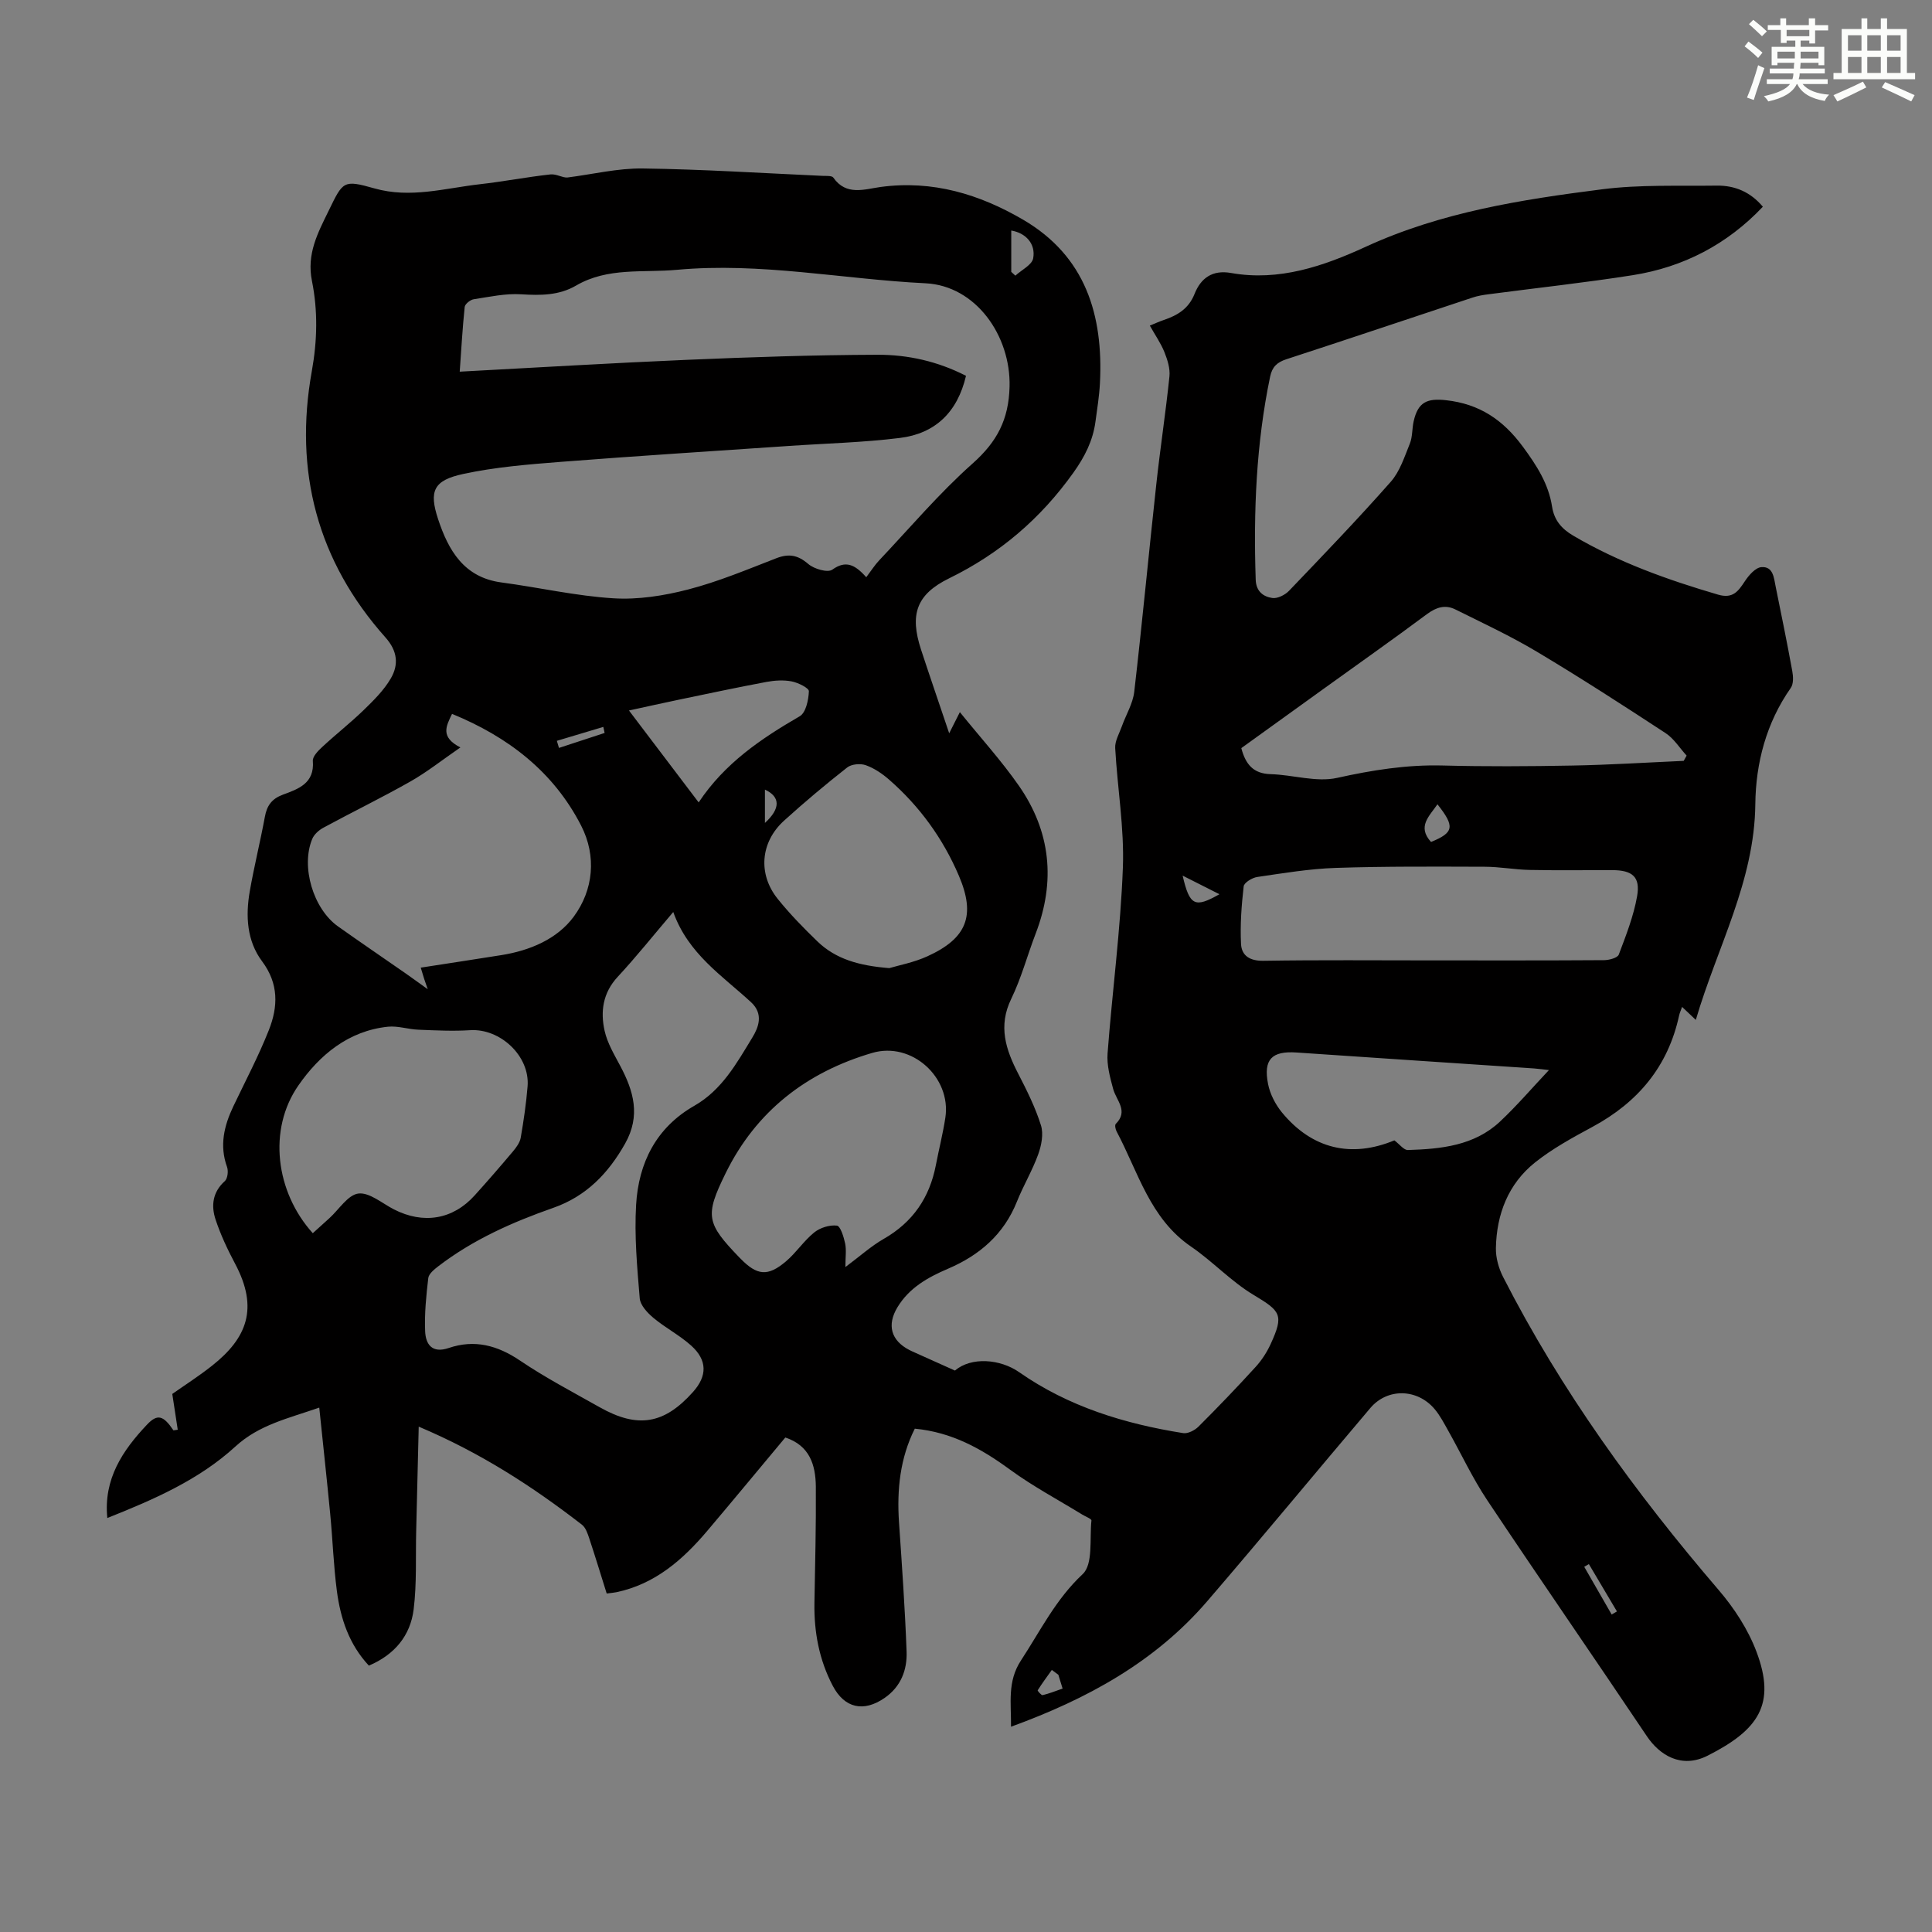 <svg enable-background="new 0 0 400 400" viewBox="0 0 400 400" xmlns="http://www.w3.org/2000/svg"><rect x="0" y="0" width="400" height="400" fill="#808080" stroke="none"/><path d="m162.59 297.62c-5.4 6.46-10.74 12.93-16.15 19.32-5.07 5.99-10.82 11.03-18.82 12.71-.54.11-1.1.15-2.01.27-1.19-3.8-2.35-7.6-3.6-11.38-.34-1.03-.75-2.26-1.53-2.87-10.19-7.88-20.93-14.87-33.79-20.3-.18 7.56-.35 14.52-.52 21.48-.14 5.46.14 10.98-.53 16.37s-3.91 9.36-9.27 11.63c-4.1-4.39-5.87-9.75-6.62-15.42-.7-5.32-.87-10.7-1.39-16.04-.69-7.19-1.48-14.37-2.26-21.96-6.53 2.27-12.46 3.56-17.36 8.05-7.58 6.95-16.99 11.01-26.52 14.81-.82-8.08 3.17-14 8.22-19.34 2.19-2.32 3.41-1.86 5.47 1.19.3-.04.59-.09.89-.13-.36-2.35-.72-4.69-1.13-7.41 2.48-1.75 5.47-3.66 8.24-5.85 7.21-5.71 9.69-11.86 4.76-21.12-1.56-2.94-3-5.99-4.04-9.14-.94-2.85-.63-5.67 1.91-7.95.59-.53.77-2.08.47-2.92-1.61-4.45-.62-8.54 1.31-12.59 2.5-5.24 5.22-10.39 7.35-15.78 1.9-4.81 2.07-9.57-1.4-14.21-3.16-4.22-3.45-9.4-2.56-14.5.9-5.17 2.18-10.28 3.13-15.44.42-2.31 1.43-3.72 3.72-4.57 3.2-1.18 6.59-2.33 6.21-6.98-.08-.93 1.12-2.14 1.99-2.94 2.79-2.59 5.79-4.94 8.52-7.58 2.06-2 4.19-4.1 5.62-6.55 1.66-2.84 1.44-5.66-1.1-8.51-14.11-15.83-18.97-34.42-15.24-55.14 1.14-6.32 1.26-12.53.03-18.64-1.14-5.63 1.21-9.96 3.46-14.57 2.96-6.07 2.99-6.46 9.45-4.62 7.49 2.13 14.61-.04 21.87-.86 4.89-.55 9.73-1.5 14.61-2.03 1.2-.13 2.5.72 3.49.64 5.21-.66 10.43-1.94 15.63-1.87 12.41.17 24.8.97 37.2 1.53.77.03 1.93-.07 2.23.36 2.67 3.84 6.49 2.39 9.8 1.94 10.74-1.45 20.45 1.49 29.5 6.78 12.94 7.57 16.62 19.76 15.9 33.85-.14 2.67-.57 5.33-.93 7.99-.54 3.94-2.21 7.23-4.57 10.54-6.79 9.51-15.22 16.73-25.73 21.87-6.84 3.35-8.16 7.54-5.82 14.72 1.83 5.59 3.75 11.14 5.84 17.36.8-1.58 1.27-2.51 2.21-4.38 4.26 5.27 8.58 10.02 12.22 15.24 6.6 9.48 7.63 19.8 3.47 30.62-1.72 4.48-2.96 9.19-5.05 13.49-2.76 5.66-1.14 10.52 1.46 15.54 1.78 3.45 3.54 6.98 4.69 10.66.56 1.79.1 4.16-.58 6.03-1.21 3.35-3.08 6.46-4.4 9.77-2.71 6.77-7.73 11.09-14.25 13.88-4.18 1.79-8.03 3.93-10.48 7.98-2.22 3.67-1.35 6.88 2.46 8.85.4.21.81.38 1.22.57 2.75 1.24 5.5 2.47 8.22 3.69 3.37-2.88 9.36-2.42 13.32.35 10.18 7.12 21.79 10.67 33.93 12.6.98.16 2.4-.58 3.17-1.34 4.04-4.03 7.99-8.15 11.83-12.36 1.26-1.38 2.33-3.03 3.11-4.73 2.79-6.08 2.09-6.81-3.54-10.19-4.64-2.78-8.44-6.92-12.93-9.99-8.54-5.83-10.96-15.47-15.42-23.85-.24-.44-.41-1.32-.17-1.56 2.69-2.68.11-4.83-.54-7.23-.65-2.39-1.34-4.94-1.16-7.36.97-12.83 2.69-25.62 3.17-38.46.31-8.22-1.14-16.5-1.59-24.76-.08-1.48.85-3.02 1.38-4.51.85-2.38 2.27-4.68 2.56-7.12 1.66-14.32 3-28.67 4.57-43 .81-7.45 1.95-14.86 2.72-22.31.17-1.64-.41-3.46-1.04-5.04-.74-1.84-1.91-3.51-3.02-5.49 1.08-.44 1.97-.85 2.89-1.16 2.84-.96 5.15-2.33 6.37-5.4 1.29-3.25 3.67-5.03 7.57-4.33 9.94 1.77 19.19-1.44 27.85-5.42 15.63-7.19 32.25-9.78 48.97-11.91 7.82-1 15.81-.65 23.73-.76 3.73-.05 6.98 1.31 9.54 4.37-7.37 7.79-16.44 12.52-26.98 14.18-9.91 1.56-19.91 2.64-29.86 3.95-1.1.14-2.22.33-3.27.68-12.84 4.25-25.66 8.57-38.52 12.76-1.93.63-2.95 1.56-3.38 3.59-2.9 13.89-3.46 27.94-2.99 42.07.08 2.41 1.57 3.51 3.45 3.78 1.07.15 2.62-.63 3.44-1.48 7.12-7.44 14.26-14.86 21.07-22.58 1.89-2.14 2.84-5.17 3.95-7.9.57-1.41.45-3.09.79-4.61.89-3.98 2.76-4.82 6.71-4.38 6.9.76 11.79 4.04 15.9 9.62 2.86 3.88 5.32 7.69 6.05 12.42.44 2.83 2 4.59 4.33 5.97 9.41 5.55 19.59 9.18 30.03 12.24 3.04.89 4.16-.65 5.54-2.75.82-1.25 2.2-2.84 3.43-2.94 2.47-.2 2.6 2.25 2.97 4.07 1.18 5.81 2.37 11.61 3.43 17.44.21 1.13.28 2.66-.31 3.5-5.09 7.25-7.25 15.59-7.34 24.07-.17 15.99-7.9 29.59-12.32 44.66-1.08-1.03-1.84-1.74-2.84-2.69-.25.7-.5 1.23-.62 1.79-2.29 10.55-8.52 17.96-17.91 23.03-4.11 2.22-8.28 4.49-11.91 7.38-5.55 4.43-7.97 10.7-8.11 17.72-.04 2 .57 4.19 1.49 5.99 12.02 23.55 27.44 44.76 44.61 64.79 3.22 3.75 6.09 8.15 7.83 12.75 4.15 10.94.42 16.25-10.09 21.57-5.47 2.77-9.97-.14-12.58-4.02-10.97-16.35-22.17-32.54-33.09-48.92-3.02-4.54-5.34-9.54-8.02-14.3-.87-1.55-1.71-3.18-2.85-4.53-3.6-4.25-9.77-4.37-13.3-.2-11.29 13.31-22.4 26.78-33.78 40.01-10.8 12.55-24.81 20.22-40.61 25.97.05-4.9-.8-9.36 2.06-13.72 4.02-6.13 7.19-12.66 12.78-17.88 2.18-2.04 1.41-7.29 1.81-11.1.04-.33-1.2-.8-1.86-1.2-5.03-3.09-10.29-5.88-15.04-9.36-5.89-4.31-12.01-7.72-19.67-8.45-3.05 6.09-3.73 12.62-3.27 19.4.61 8.91 1.24 17.82 1.57 26.75.14 3.8-1.18 7.27-4.55 9.6-4.36 3.01-8.3 2.12-10.73-2.5-2.82-5.37-3.9-11.13-3.8-17.16.14-8.05.35-16.11.29-24.16-.06-4.43-1.27-8.43-6.32-10.1zm37.41-219.81c-1.79 7.63-6.45 11.96-13.67 12.86-7.63.95-15.35 1.13-23.02 1.66-15.72 1.08-31.45 2.06-47.17 3.29-6.78.53-13.62 1.08-20.24 2.51-6.11 1.32-7.14 3.49-5.19 9.37 2.12 6.42 5.33 12.06 13.11 13.09 7.74 1.03 15.41 2.8 23.17 3.28 5.12.32 10.49-.53 15.5-1.83 6.22-1.61 12.22-4.13 18.23-6.46 2.61-1.01 4.47-.67 6.63 1.19 1.19 1.03 4.02 1.85 4.97 1.17 2.76-1.97 4.65-1.1 7.03 1.57 1.04-1.38 1.77-2.54 2.69-3.51 6.38-6.75 12.41-13.89 19.32-20.03 5.04-4.48 7.49-9.07 7.66-15.93.26-10.55-6.99-20.88-17.4-21.39-17.15-.84-34.15-4.38-51.45-2.79-7.05.65-14.34-.57-20.91 3.27-3.52 2.05-7.35 2.05-11.36 1.8-3.25-.21-6.57.53-9.83 1.03-.71.11-1.79.98-1.86 1.59-.46 4.39-.7 8.8-1.03 13.4 15.99-.85 31.49-1.79 47-2.45 13.17-.56 26.35-1.01 39.52-1.05 6.24-.02 12.41 1.34 18.3 4.36zm-60.61 111.01c-4.21 4.95-7.7 9.33-11.5 13.42-3.08 3.32-3.61 7.17-2.71 11.19.57 2.54 2 4.92 3.24 7.26 2.78 5.23 4.25 10.31 1 16.08-3.5 6.21-8.08 10.92-14.87 13.3-8.48 2.97-16.63 6.59-23.81 12.1-.84.65-1.96 1.55-2.07 2.44-.43 3.65-.8 7.34-.65 11 .11 2.72 1.43 4.65 4.88 3.48 5.34-1.82 10.08-.56 14.76 2.6 5.27 3.56 10.94 6.53 16.49 9.66 7.88 4.45 13.37 3.52 19.33-3.16 2.96-3.31 2.99-6.57-.38-9.6-2.39-2.15-5.34-3.67-7.82-5.74-1.24-1.04-2.71-2.61-2.83-4.04-.54-6.44-1.13-12.95-.75-19.38.51-8.67 4.15-15.98 12.05-20.49 5.73-3.27 8.79-8.84 12.02-14.14 1.25-2.05 2.39-4.85-.28-7.31-5.94-5.48-13-9.99-16.1-18.67zm-52.28 11.52c5.91-.92 11.29-1.73 16.67-2.59 5.92-.94 11.58-3.32 15.01-7.97 4.07-5.52 4.77-12.51 1.53-18.84-5.74-11.2-15.16-18.4-26.73-23.14-1.21 2.53-2.51 4.77 1.73 6.95-3.86 2.66-6.96 5.13-10.37 7.06-5.91 3.35-12.04 6.33-18.02 9.57-.92.5-1.89 1.37-2.28 2.3-2.4 5.74.19 14.47 5.33 18.12 4.65 3.3 9.36 6.5 14.04 9.76 1.3.91 2.58 1.84 4.54 3.25-.45-1.31-.6-1.71-.73-2.11-.15-.51-.3-1.03-.72-2.36zm261.48-42.81c.2-.36.41-.73.61-1.09-1.45-1.58-2.64-3.54-4.38-4.67-8.78-5.75-17.6-11.45-26.61-16.83-5.44-3.25-11.21-5.94-16.89-8.76-2.07-1.03-3.93-.48-5.86.95-7.08 5.27-14.31 10.36-21.47 15.52-5.7 4.1-11.39 8.21-16.99 12.24.89 3.39 2.51 5.29 6.06 5.39 4.62.13 9.47 1.73 13.79.77 7.26-1.61 14.4-2.75 21.84-2.56 8.94.23 17.9.18 26.84.01 7.69-.14 15.37-.63 23.06-.97zm-283.83 97.79c1.15-1.04 2.3-2.07 3.45-3.12 1.98-1.8 3.82-4.82 5.99-5.09 2.28-.28 4.9 2.02 7.34 3.27 6.11 3.13 12.21 2.13 16.73-2.88 2.7-2.99 5.34-6.03 7.93-9.11.7-.83 1.43-1.83 1.61-2.84.61-3.52 1.13-7.07 1.42-10.63.51-6.26-5.64-12.03-11.91-11.63-3.55.23-7.13.04-10.69-.1-2.11-.08-4.25-.83-6.31-.62-8.19.85-14.18 5.88-18.52 12.13-6.4 9.17-4.73 22.11 2.96 30.62zm231.76-56.48c11.87 0 23.73.03 35.6-.05 1.05-.01 2.77-.47 3.03-1.15 1.49-3.94 3.06-7.94 3.79-12.06.72-4.04-.97-5.42-5.14-5.43-5.7-.01-11.4.08-17.09-.04-3.12-.06-6.23-.66-9.34-.66-10.27-.03-20.55-.1-30.81.24-5.44.18-10.86 1.09-16.26 1.88-1.05.15-2.72 1.17-2.81 1.94-.45 3.95-.75 7.95-.55 11.91.12 2.46 1.84 3.55 4.66 3.5 11.64-.19 23.28-.08 34.92-.08zm-121.49 63.49c3.06-2.28 5.33-4.34 7.93-5.83 6.03-3.45 9.5-8.54 10.8-15.27.63-3.29 1.47-6.55 1.97-9.86 1.24-8.32-6.97-15.77-15.13-13.38-13.58 3.98-24.06 12.05-30.38 24.94-4.32 8.8-3.98 10.31 2.84 17.4l.24.24c3.45 3.53 5.66 3.78 9.44.57 2.12-1.8 3.69-4.25 5.84-5.98 1.22-.98 3.18-1.59 4.69-1.41.73.09 1.42 2.34 1.71 3.71.28 1.34.05 2.8.05 4.87zm9.09-61.89c1.97-.59 5.08-1.17 7.87-2.44 8.21-3.73 10.06-8.44 6.53-16.7-3.29-7.7-8.13-14.38-14.46-19.9-1.41-1.23-3.06-2.35-4.8-2.97-1.12-.4-2.96-.24-3.86.47-4.48 3.52-8.85 7.18-13.07 11.01-4.9 4.45-5.45 11.06-1.31 16.2 2.51 3.12 5.34 6.02 8.23 8.81 3.79 3.65 8.59 5.02 14.87 5.52zm104.57 35.66c1.07.8 1.95 2.02 2.79 2 6.87-.21 13.74-.89 19.07-5.88 3.54-3.32 6.7-7.03 10.14-10.67-.91-.1-1.99-.26-3.07-.34-16.39-1.1-32.79-2.18-49.18-3.3-5.1-.35-6.91 1.4-5.9 6.53.41 2.09 1.53 4.24 2.89 5.9 6.23 7.55 14.34 9.46 23.26 5.76zm-144.04-69.97c5.42-8.15 12.95-13.21 20.93-17.84 1.27-.74 1.82-3.38 1.89-5.17.03-.67-2.22-1.78-3.55-2.04-1.69-.33-3.55-.21-5.26.11-6.03 1.13-12.04 2.41-18.05 3.66-3.31.69-6.62 1.43-10.39 2.25 4.95 6.54 9.52 12.56 14.43 19.03zm64.72-109.84c.28.26.57.52.85.78 1.29-1.19 3.44-2.22 3.69-3.59.55-3.02-1.56-5.26-4.54-5.75zm86.91 118.03c4.75-1.94 4.98-3.19 1.33-7.8-1.68 2.46-4.25 4.6-1.33 7.8zm-43.81 10.82c-2.54-1.28-4.94-2.5-7.62-3.85 1.45 6.24 2.51 6.75 7.62 3.85zm-127.29-33.39c-.09-.42-.18-.83-.27-1.25-3.21.96-6.42 1.92-9.62 2.88.15.49.29.98.44 1.47 3.14-1.03 6.3-2.06 9.45-3.1zm33.19 11.73v6.9c3.24-2.96 3.23-5.4 0-6.9zm170.59 160.35c-.32.19-.64.37-.96.56 1.89 3.29 3.79 6.59 5.68 9.88.36-.21.73-.42 1.09-.64-1.94-3.26-3.88-6.53-5.81-9.8zm-109.84 22.91c-.45-.33-.9-.67-1.35-1-.99 1.39-2.01 2.77-2.93 4.22-.06.1.76 1.06 1.03 1 1.35-.32 2.66-.85 4.13-1.36-.37-1.21-.63-2.04-.88-2.86z" fill="#010000"/><g fill="#fbfcfa"><path d="m361.2 9.6.8-1c.9.7 1.9 1.4 2.9 2.3l-.9 1.1c-1-1-2-1.8-2.8-2.4zm.5 10.6c.9-2.1 1.6-4.3 2.3-6.7.4.2.8.4 1.3.6-.7 2.1-1.5 4.3-2.2 6.6zm.4-15.2.9-.9c1 .8 2 1.6 2.8 2.4l-1 1c-.9-.9-1.8-1.7-2.7-2.5zm12.5-1.2h1.2v1.4h2.7v1.1h-2.7v2.7h-1.2v-.6h-1.8v1.3h4.9v3.8h-1.2v-.5h-3.7c0 .4-.1.9-.1 1.2h5.1v1h-5.2c0 .5-.1.9-.2 1.2h6v1h-5.2c1.1 1.3 2.9 2 5.5 2.2-.4.4-.7.8-.9 1.3-2.9-.5-4.8-1.6-5.7-3.5h-.1c-.8 1.7-2.7 2.9-5.9 3.6-.2-.4-.6-.8-.9-1.1 2.8-.6 4.6-1.4 5.4-2.5h-4.8v-1h5.3c.1-.3.2-.7.2-1.2h-4.9v-1h5c0-.4 0-.8.1-1.2h-3.5v.5h-1.2v-3.8h4.9v-1.3h-1.8v.5h-1.2v-2.7h-2.7v-1h2.6v-1.4h1.2v1.4h4.7v-1.4zm-6.6 8.3h3.6c0-.4 0-.9 0-1.4h-3.6zm1.9-4.6h4.7v-1.3h-4.7zm6.6 3.2h-3.7v1.4h3.7z"/><path d="m385.3 3.8h1.3v2.2h2.8v-2.2h1.3v2.2h4.1v9.1h1.7v1.3h-16.9v-1.3h1.7v-9.1h4.1v-2.2zm.4 13.1.7 1.2c-1.8.9-3.8 1.9-6 2.9-.2-.4-.5-.8-.8-1.3 2.3-1 4.3-1.9 6.1-2.8zm-3.1-6.4h2.8v-3.2h-2.8zm0 4.6h2.8v-3.3h-2.8zm4-4.6h2.8v-3.2h-2.8zm0 4.6h2.8v-3.3h-2.8zm3.7 1.9c2.1.9 4.1 1.8 6.1 2.7l-.7 1.3c-2.2-1.1-4.2-2-6.1-2.9zm3.2-9.7h-2.8v3.2h2.8zm-2.8 7.8h2.8v-3.3h-2.8z"/></g></svg>